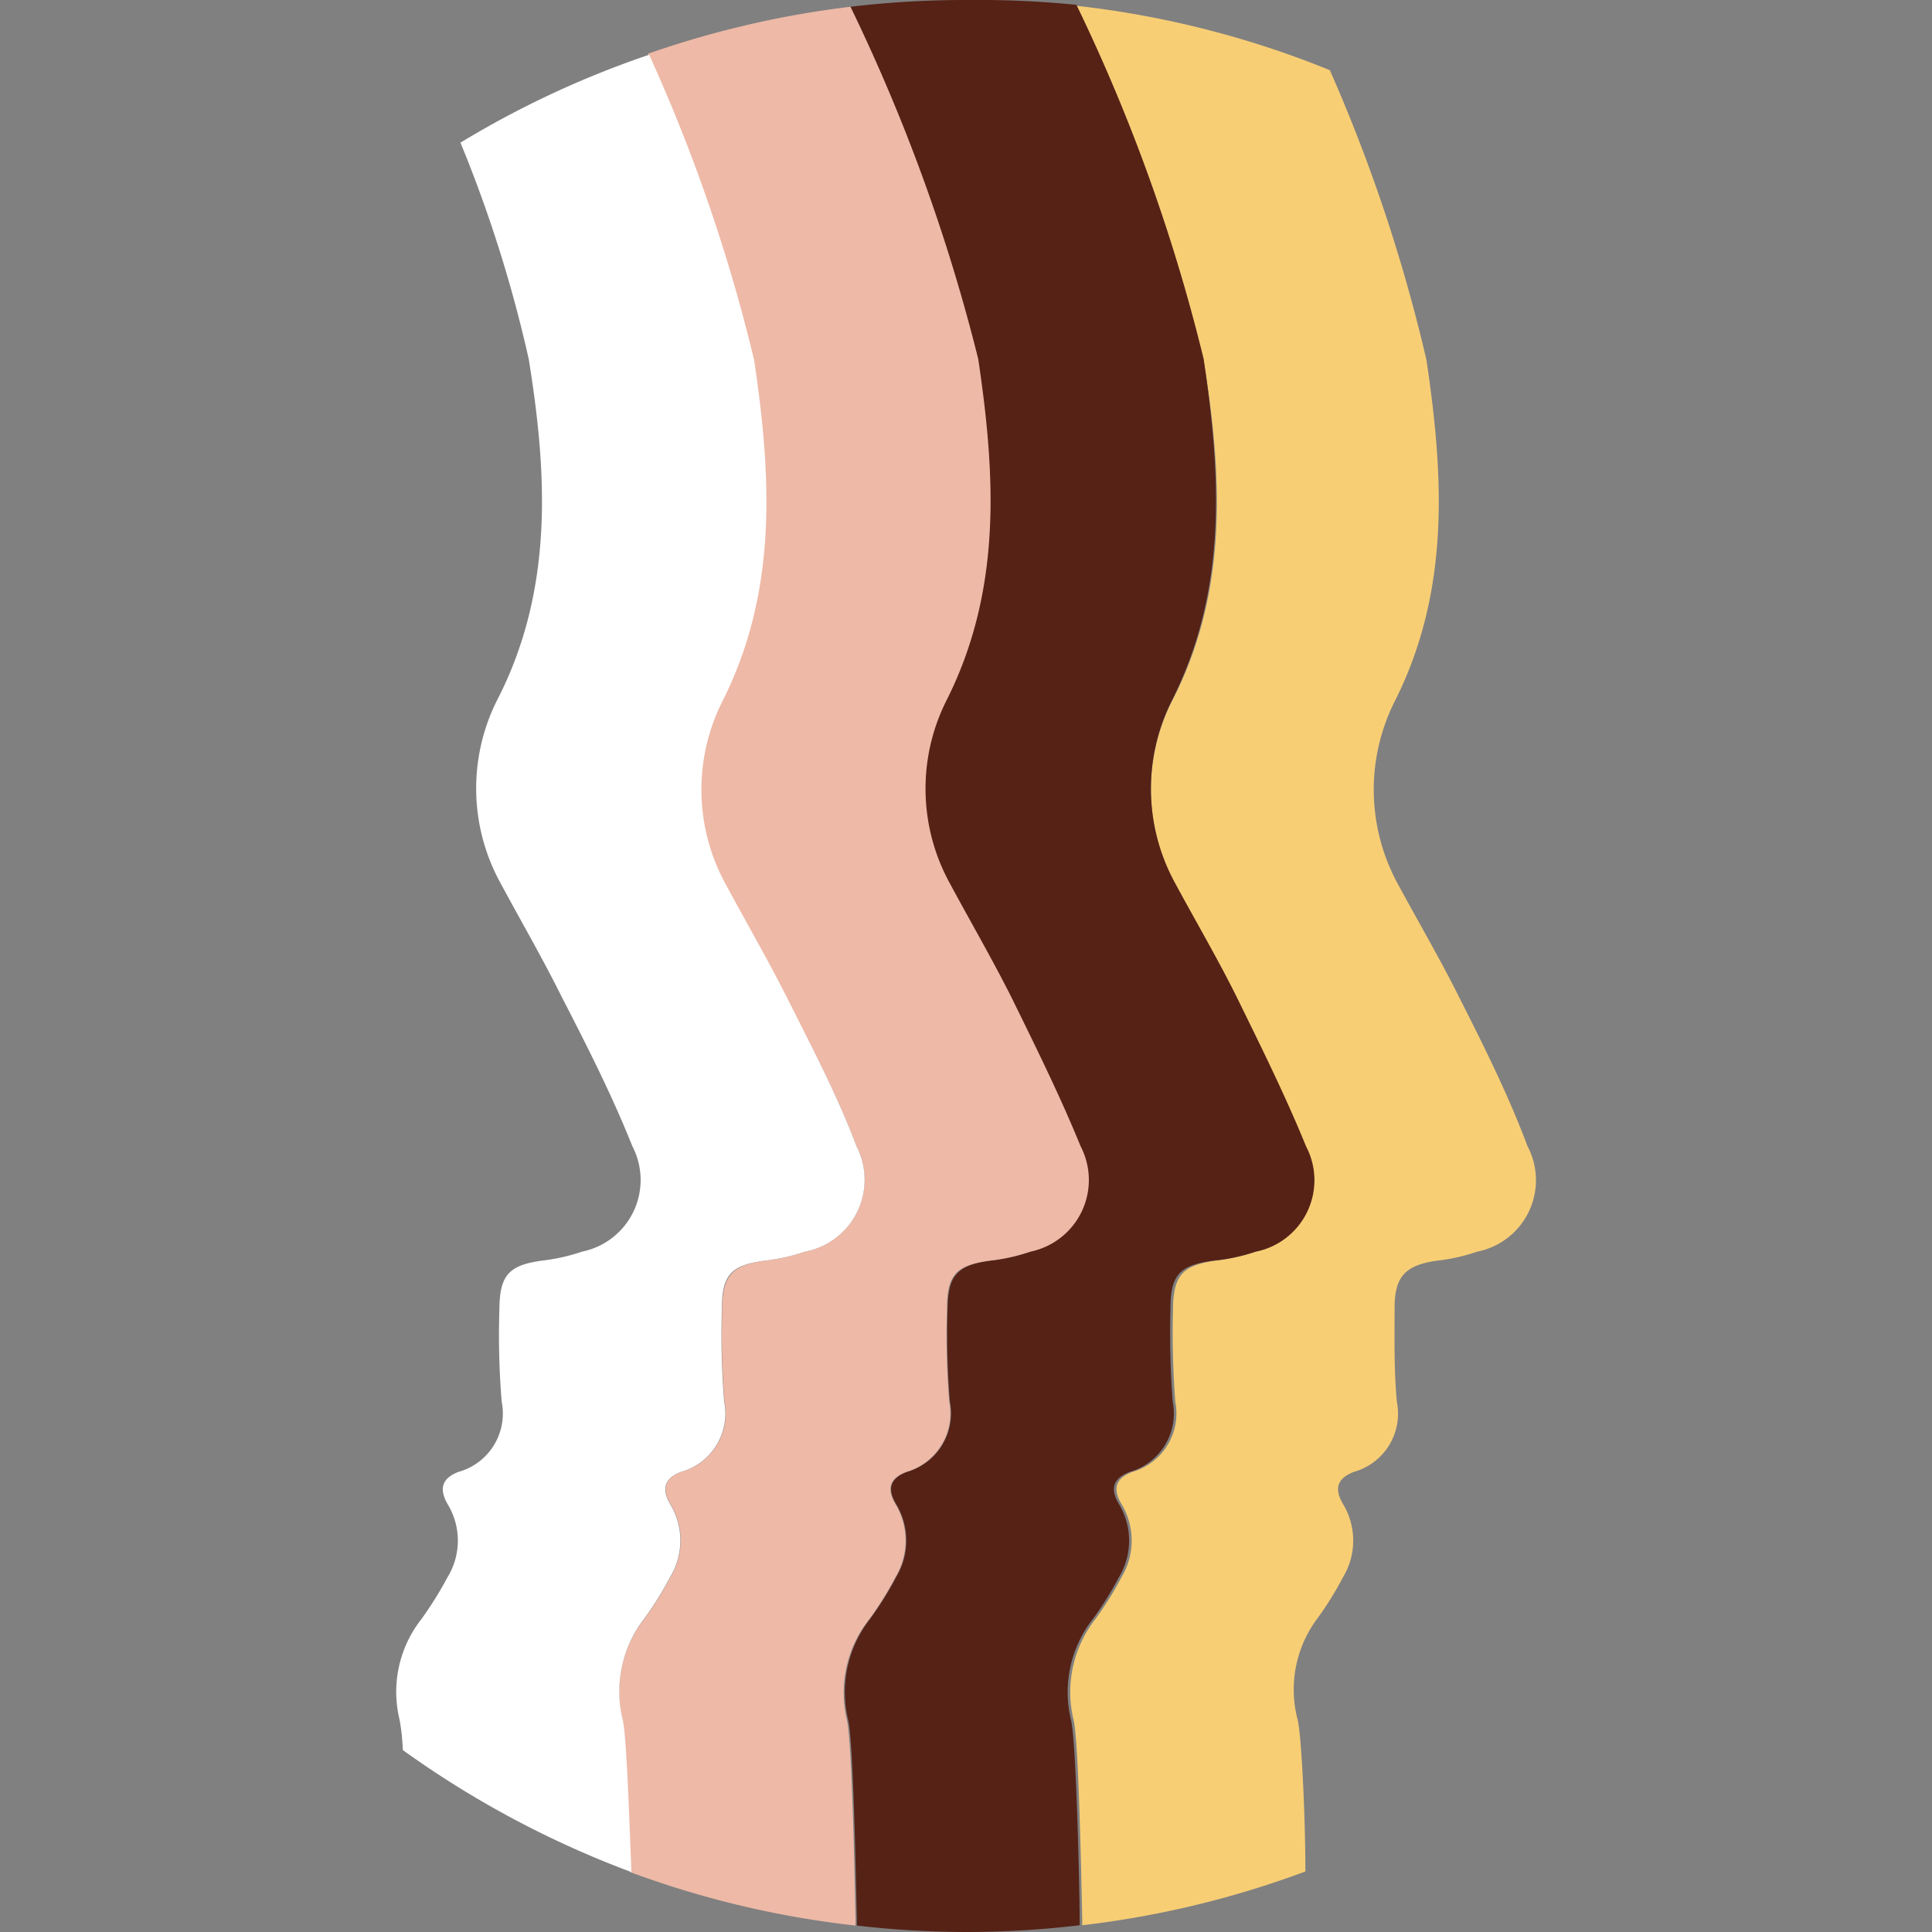 <svg xmlns="http://www.w3.org/2000/svg" viewBox="0 0 60 60"><rect x="0" y="0" width="60" height="60" fill="#808080" stroke="none"/><defs><style>.cls-1{fill:#f8ce75;}.cls-2{fill:#562216;}.cls-3{fill:#eeb9a7;}.cls-4{fill:#fff;}</style></defs><g id="Layer_3" data-name="Layer 3"><path class="cls-1" d="M40.9,50.28a10.4,10.4,0,0,0,.81-1.3,2.2,2.2,0,0,0,0-2.27c-.28-.47-.19-.8.34-1a1.88,1.88,0,0,0,1.33-2.18c-.09-1-.07-1.93-.07-2.9s.31-1.34,1.33-1.48a5.86,5.86,0,0,0,1.24-.28,2.26,2.26,0,0,0,1.56-3.27C46.84,34,46.09,32.5,45.33,31c-.6-1.21-1.29-2.38-1.93-3.57a6.1,6.1,0,0,1-.1-5.62c1.74-3.43,1.54-7,1-10.63a50.83,50.83,0,0,0-3-9,29.52,29.52,0,0,0-7.87-2,55.23,55.23,0,0,1,3.95,11c.58,3.59.78,7.2-1,10.63a6.1,6.1,0,0,0,.1,5.62c.64,1.19,1.33,2.36,1.93,3.57.75,1.53,1.51,3.06,2.15,4.63A2.26,2.26,0,0,1,39,38.87a5.86,5.86,0,0,1-1.24.28c-1,.14-1.32.43-1.33,1.48a28,28,0,0,0,.07,2.9,1.89,1.89,0,0,1-1.33,2.18c-.53.2-.62.53-.34,1a2.2,2.2,0,0,1,0,2.27,10.4,10.4,0,0,1-.81,1.3,3.68,3.68,0,0,0-.68,3.13c.17.68.25,5.45.27,6.15v.23a29.61,29.61,0,0,0,6.93-1.67c0-1.68-.12-4.22-.24-4.71A3.68,3.68,0,0,1,40.9,50.28Z"/><path class="cls-2" d="M26.41.21a55.88,55.88,0,0,1,3.93,10.94c.58,3.59.78,7.2-1,10.63a6.1,6.1,0,0,0,.1,5.62c.64,1.19,1.32,2.36,1.93,3.57.75,1.53,1.51,3.06,2.15,4.63A2.27,2.27,0,0,1,32,38.87a5.86,5.86,0,0,1-1.24.28c-1,.14-1.32.43-1.33,1.48a25.47,25.47,0,0,0,.07,2.9,1.89,1.89,0,0,1-1.33,2.18c-.53.2-.62.53-.34,1a2.2,2.2,0,0,1,0,2.27,10.4,10.4,0,0,1-.81,1.3,3.68,3.68,0,0,0-.68,3.13c.17.68.25,5.45.27,6.15v.24A29.81,29.81,0,0,0,30,60a29.48,29.48,0,0,0,3.53-.21v-.23c0-.7-.1-5.47-.27-6.15a3.68,3.68,0,0,1,.68-3.13,10.4,10.4,0,0,0,.81-1.3,2.2,2.2,0,0,0,0-2.27c-.28-.47-.19-.8.34-1a1.89,1.89,0,0,0,1.33-2.18,28,28,0,0,1-.07-2.9c0-1.05.3-1.34,1.33-1.48A5.86,5.86,0,0,0,39,38.87a2.26,2.26,0,0,0,1.56-3.27c-.64-1.57-1.4-3.1-2.15-4.63-.6-1.21-1.29-2.38-1.93-3.57a6.1,6.1,0,0,1-.1-5.62c1.74-3.43,1.54-7,1-10.63a55.23,55.23,0,0,0-3.95-11A30.91,30.91,0,0,0,30,0,30.36,30.36,0,0,0,26.41.21Z"/><path class="cls-3" d="M26.3,53.41A3.68,3.68,0,0,1,27,50.28a10.4,10.4,0,0,0,.81-1.3,2.2,2.2,0,0,0,0-2.27c-.28-.47-.19-.8.34-1a1.89,1.89,0,0,0,1.33-2.18,25.47,25.47,0,0,1-.07-2.9c0-1.05.3-1.34,1.33-1.48A5.86,5.86,0,0,0,32,38.87a2.27,2.27,0,0,0,1.56-3.27c-.64-1.57-1.4-3.1-2.15-4.63-.61-1.21-1.29-2.38-1.93-3.57a6.1,6.1,0,0,1-.1-5.62c1.74-3.43,1.54-7,1-10.63A55.88,55.88,0,0,0,26.41.21a29.84,29.84,0,0,0-6.29,1.46,52.53,52.53,0,0,1,3.26,9.48c.58,3.59.78,7.2-1,10.63a6.1,6.1,0,0,0,.1,5.62c.64,1.19,1.32,2.36,1.93,3.57C25.2,32.5,26,34,26.6,35.6A2.27,2.27,0,0,1,25,38.87a5.86,5.86,0,0,1-1.24.28c-1,.14-1.32.43-1.33,1.48a25.47,25.47,0,0,0,.07,2.9,1.88,1.88,0,0,1-1.34,2.18c-.52.2-.61.53-.34,1a2.18,2.18,0,0,1,0,2.27,10.4,10.4,0,0,1-.81,1.3,3.68,3.68,0,0,0-.68,3.13c.12.49.2,3,.24,4.73a29.47,29.47,0,0,0,7,1.66v-.24C26.55,58.86,26.47,54.09,26.3,53.41Z"/><path class="cls-4" d="M19.34,53.41A3.68,3.68,0,0,1,20,50.28a10.4,10.4,0,0,0,.81-1.3,2.18,2.18,0,0,0,0-2.27c-.27-.47-.18-.8.34-1a1.88,1.88,0,0,0,1.34-2.18,25.47,25.47,0,0,1-.07-2.9c0-1.05.3-1.34,1.33-1.48A5.86,5.86,0,0,0,25,38.87,2.27,2.27,0,0,0,26.6,35.6C26,34,25.2,32.5,24.45,31c-.61-1.21-1.29-2.38-1.93-3.57a6.1,6.1,0,0,1-.1-5.62c1.74-3.43,1.54-7,1-10.63a52.53,52.53,0,0,0-3.26-9.48A29.58,29.58,0,0,0,14.3,4.43a41.47,41.47,0,0,1,2.12,6.72c.58,3.59.78,7.2-1,10.63a6.1,6.1,0,0,0,.11,5.62c.64,1.19,1.32,2.36,1.92,3.57C18.24,32.5,19,34,19.64,35.6a2.27,2.27,0,0,1-1.56,3.27,6,6,0,0,1-1.25.28c-1,.14-1.31.43-1.32,1.48a25.47,25.47,0,0,0,.07,2.9,1.88,1.88,0,0,1-1.34,2.18c-.52.2-.61.53-.34,1a2.18,2.18,0,0,1,0,2.27,11.72,11.72,0,0,1-.81,1.3,3.65,3.65,0,0,0-.68,3.13,6.76,6.76,0,0,1,.1.94,30.24,30.24,0,0,0,7.1,3.79C19.54,56.45,19.46,53.9,19.34,53.41Z"/></g></svg>